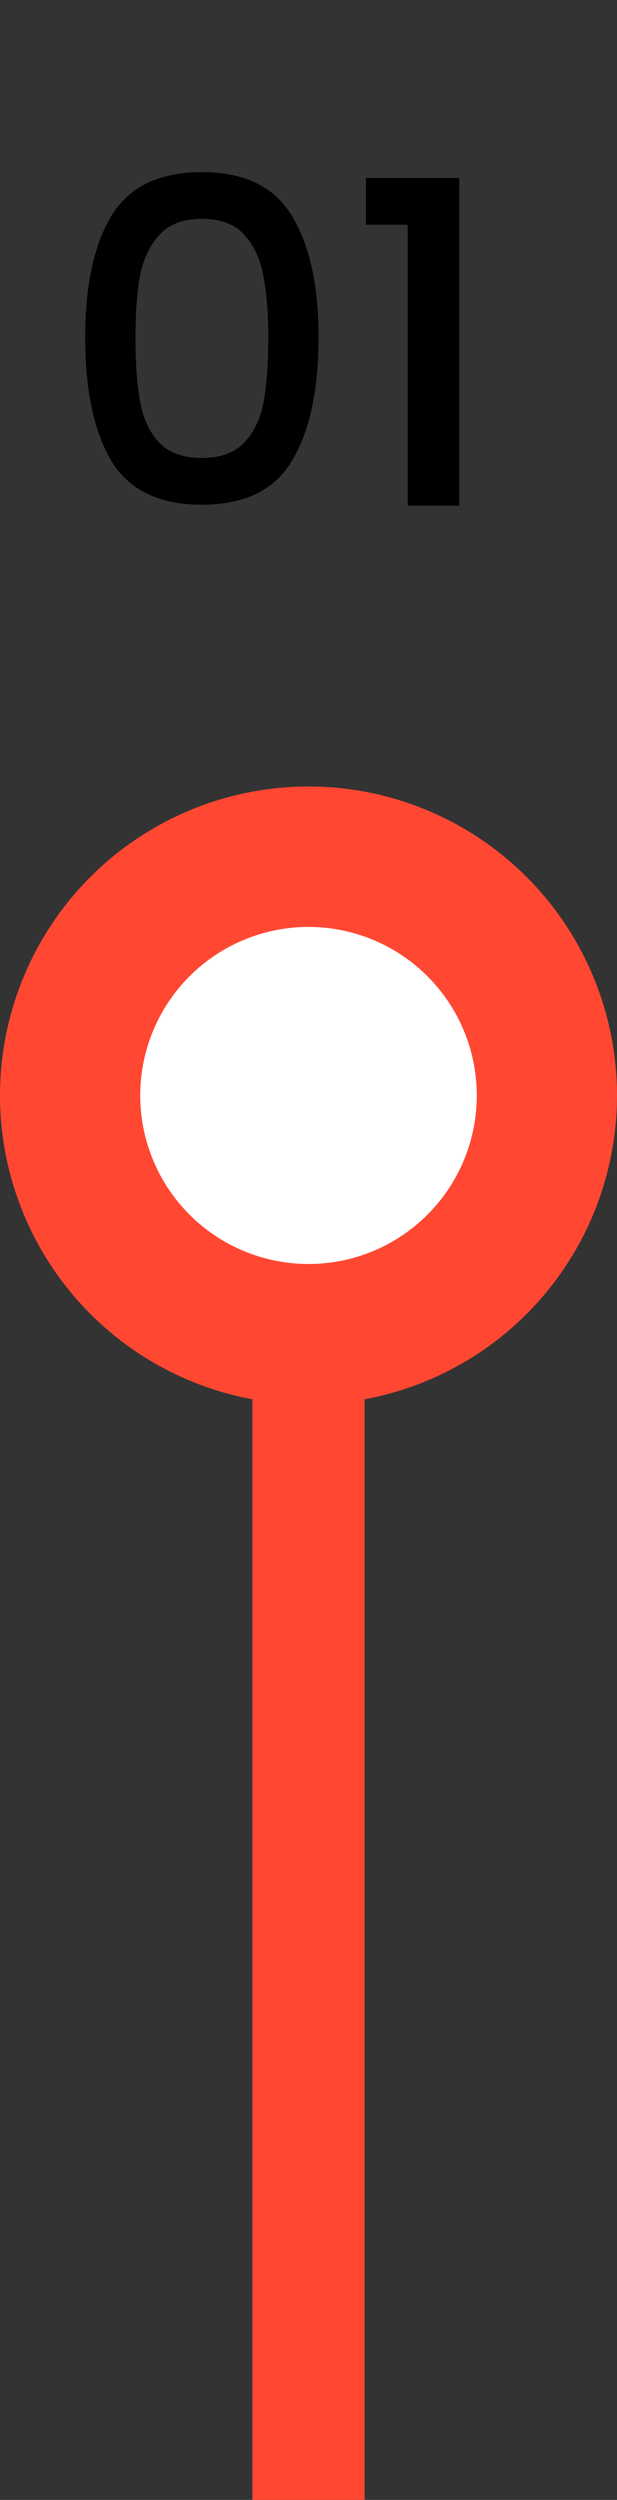 <svg xmlns="http://www.w3.org/2000/svg" width="22" height="89" viewBox="0 0 22 89" fill="none"><rect x="0" y="0" width="22" height="89" fill="#333333" stroke="none"/><path d="M3.038 12.016C3.038 10.171 3.347 8.731 3.966 7.696C4.595 6.651 5.673 6.128 7.198 6.128C8.723 6.128 9.795 6.651 10.414 7.696C11.043 8.731 11.358 10.171 11.358 12.016C11.358 13.883 11.043 15.344 10.414 16.4C9.795 17.445 8.723 17.968 7.198 17.968C5.673 17.968 4.595 17.445 3.966 16.4C3.347 15.344 3.038 13.883 3.038 12.016ZM9.566 12.016C9.566 11.152 9.507 10.421 9.39 9.824C9.283 9.227 9.059 8.741 8.718 8.368C8.377 7.984 7.87 7.792 7.198 7.792C6.526 7.792 6.019 7.984 5.678 8.368C5.337 8.741 5.107 9.227 4.99 9.824C4.883 10.421 4.83 11.152 4.83 12.016C4.83 12.912 4.883 13.664 4.99 14.272C5.097 14.88 5.321 15.371 5.662 15.744C6.014 16.117 6.526 16.304 7.198 16.304C7.87 16.304 8.377 16.117 8.718 15.744C9.07 15.371 9.299 14.88 9.406 14.272C9.513 13.664 9.566 12.912 9.566 12.016ZM13.048 8V6.336H16.376V18H14.536V8H13.048Z" fill="black"></path><circle cx="11" cy="39" r="11" fill="#FF4732"></circle><circle cx="11" cy="39" r="6" fill="white"></circle><path d="M11 49V89" stroke="#FF4732" stroke-width="4"></path></svg>